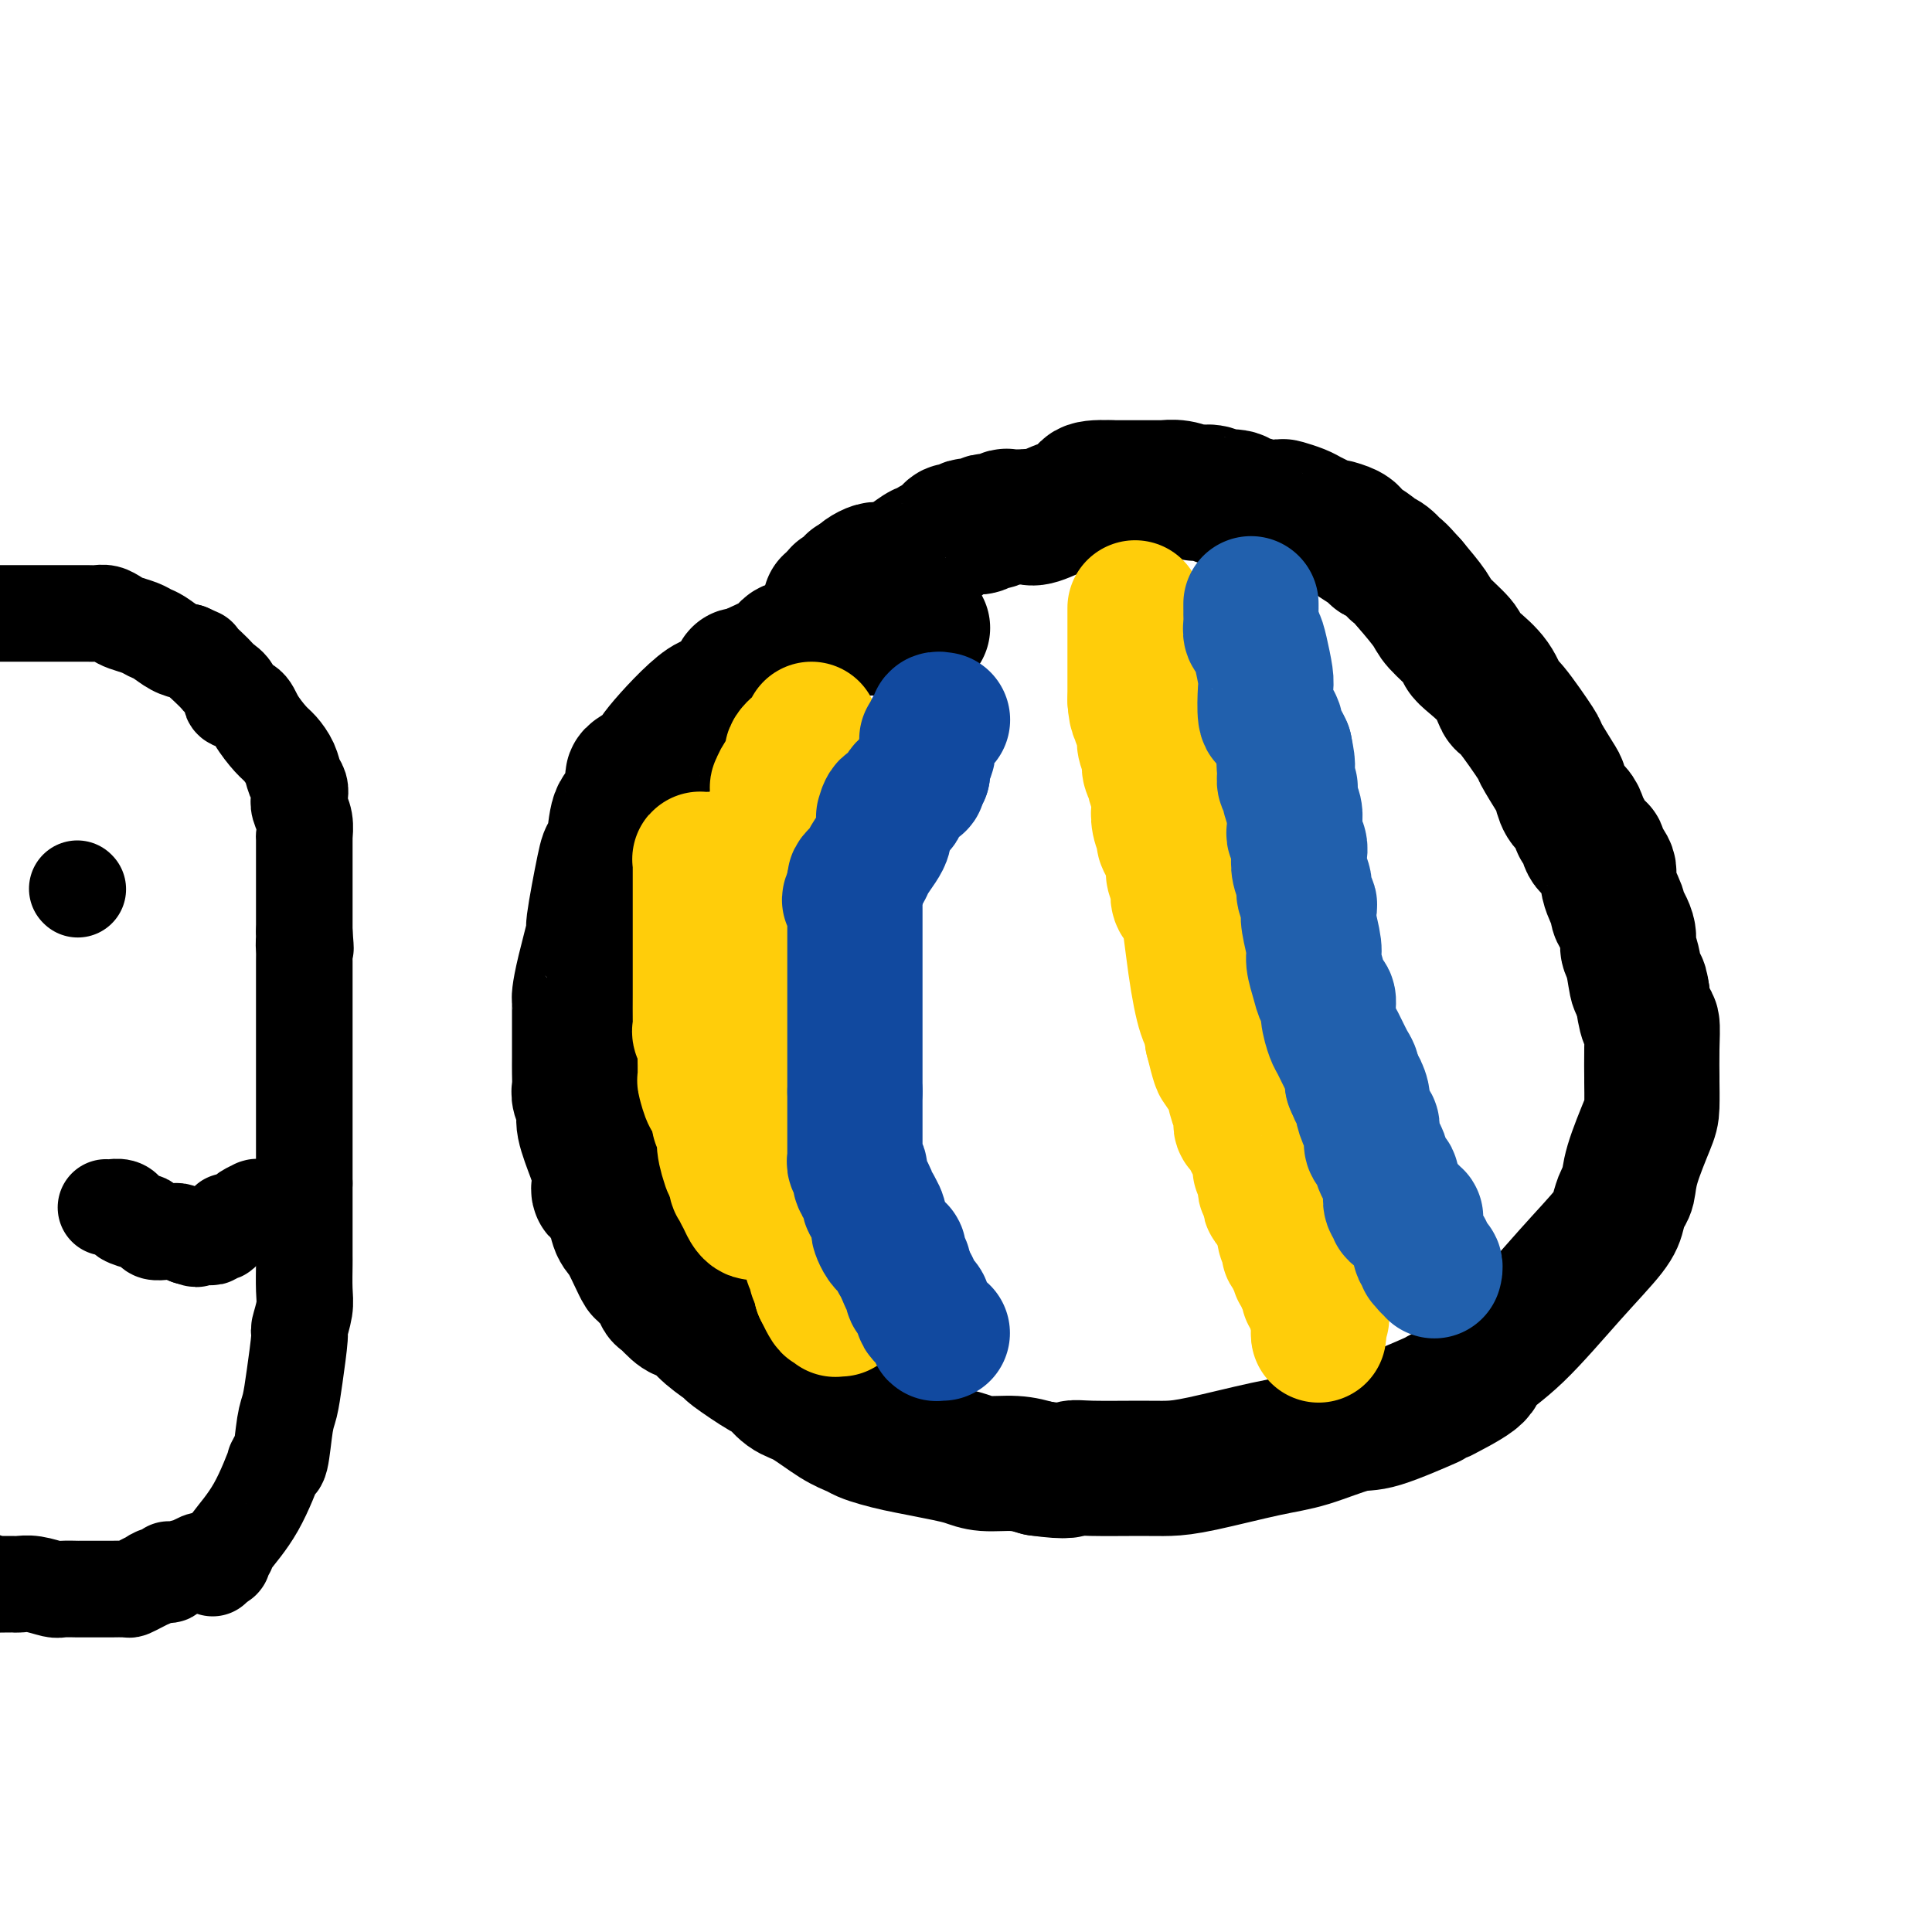 <svg viewBox='0 0 400 400' version='1.1' xmlns='http://www.w3.org/2000/svg' xmlns:xlink='http://www.w3.org/1999/xlink'><g fill='none' stroke='#000000' stroke-width='28' stroke-linecap='round' stroke-linejoin='round'><path d='M191,130c-0.551,-0.000 -1.101,-0.000 -2,0c-0.899,0.000 -2.146,0.000 -3,0c-0.854,-0.000 -1.316,-0.001 -2,0c-0.684,0.001 -1.591,0.004 -2,0c-0.409,-0.004 -0.320,-0.016 -1,0c-0.680,0.016 -2.128,0.060 -3,0c-0.872,-0.060 -1.168,-0.223 -2,0c-0.832,0.223 -2.198,0.833 -3,1c-0.802,0.167 -1.038,-0.110 -2,0c-0.962,0.110 -2.650,0.606 -3,1c-0.350,0.394 0.639,0.687 0,1c-0.639,0.313 -2.906,0.647 -4,1c-1.094,0.353 -1.015,0.725 -1,1c0.015,0.275 -0.035,0.452 -1,1c-0.965,0.548 -2.846,1.466 -4,2c-1.154,0.534 -1.580,0.682 -2,1c-0.420,0.318 -0.834,0.805 -1,1c-0.166,0.195 -0.083,0.097 0,0'/><path d='M155,140c-2.309,0.914 -1.583,-0.801 -2,0c-0.417,0.801 -1.979,4.116 -3,5c-1.021,0.884 -1.503,-0.664 -4,1c-2.497,1.664 -7.009,6.541 -9,9c-1.991,2.459 -1.462,2.500 -2,3c-0.538,0.500 -2.144,1.459 -3,2c-0.856,0.541 -0.963,0.663 -1,1c-0.037,0.337 -0.002,0.887 0,1c0.002,0.113 -0.027,-0.212 0,0c0.027,0.212 0.109,0.961 0,2c-0.109,1.039 -0.409,2.370 -1,3c-0.591,0.630 -1.473,0.560 -2,2c-0.527,1.440 -0.700,4.389 -1,6c-0.300,1.611 -0.728,1.883 -1,2c-0.272,0.117 -0.388,0.080 -1,3c-0.612,2.920 -1.719,8.796 -2,11c-0.281,2.204 0.264,0.737 0,2c-0.264,1.263 -1.339,5.257 -2,8c-0.661,2.743 -0.909,4.234 -1,5c-0.091,0.766 -0.024,0.806 0,1c0.024,0.194 0.006,0.540 0,2c-0.006,1.460 -0.001,4.033 0,5c0.001,0.967 -0.001,0.327 0,1c0.001,0.673 0.004,2.659 0,4c-0.004,1.341 -0.017,2.036 0,3c0.017,0.964 0.064,2.198 0,3c-0.064,0.802 -0.238,1.174 0,2c0.238,0.826 0.889,2.108 1,3c0.111,0.892 -0.316,1.394 0,3c0.316,1.606 1.376,4.316 2,6c0.624,1.684 0.812,2.342 1,3'/><path d='M124,242c0.511,6.370 -0.212,4.297 0,4c0.212,-0.297 1.360,1.184 2,2c0.640,0.816 0.771,0.966 1,2c0.229,1.034 0.557,2.952 1,4c0.443,1.048 1.002,1.227 2,3c0.998,1.773 2.435,5.141 3,6c0.565,0.859 0.259,-0.789 1,0c0.741,0.789 2.530,4.017 3,5c0.470,0.983 -0.378,-0.278 0,0c0.378,0.278 1.984,2.096 3,3c1.016,0.904 1.444,0.893 2,1c0.556,0.107 1.242,0.331 2,1c0.758,0.669 1.588,1.784 3,3c1.412,1.216 3.406,2.532 4,3c0.594,0.468 -0.213,0.087 1,1c1.213,0.913 4.445,3.119 6,4c1.555,0.881 1.432,0.435 2,1c0.568,0.565 1.828,2.140 3,3c1.172,0.860 2.256,1.004 4,2c1.744,0.996 4.149,2.844 6,4c1.851,1.156 3.148,1.619 4,2c0.852,0.381 1.259,0.679 2,1c0.741,0.321 1.815,0.663 3,1c1.185,0.337 2.482,0.669 4,1c1.518,0.331 3.259,0.662 5,1c1.741,0.338 3.483,0.682 5,1c1.517,0.318 2.809,0.611 4,1c1.191,0.389 2.282,0.874 4,1c1.718,0.126 4.062,-0.107 6,0c1.938,0.107 3.469,0.553 5,1'/><path d='M215,304c6.589,0.928 6.561,0.248 7,0c0.439,-0.248 1.343,-0.062 4,0c2.657,0.062 7.066,0.002 10,0c2.934,-0.002 4.392,0.055 6,0c1.608,-0.055 3.364,-0.221 7,-1c3.636,-0.779 9.152,-2.171 13,-3c3.848,-0.829 6.029,-1.094 9,-2c2.971,-0.906 6.731,-2.452 9,-3c2.269,-0.548 3.048,-0.098 6,-1c2.952,-0.902 8.076,-3.154 10,-4c1.924,-0.846 0.647,-0.284 2,-1c1.353,-0.716 5.336,-2.709 7,-4c1.664,-1.291 1.009,-1.882 2,-3c0.991,-1.118 3.627,-2.765 7,-6c3.373,-3.235 7.482,-8.059 11,-12c3.518,-3.941 6.446,-7.001 8,-9c1.554,-1.999 1.733,-2.938 2,-4c0.267,-1.062 0.622,-2.249 1,-3c0.378,-0.751 0.781,-1.068 1,-2c0.219,-0.932 0.255,-2.480 1,-5c0.745,-2.520 2.199,-6.013 3,-8c0.801,-1.987 0.947,-2.467 1,-4c0.053,-1.533 0.011,-4.120 0,-5c-0.011,-0.880 0.008,-0.053 0,-1c-0.008,-0.947 -0.043,-3.666 0,-6c0.043,-2.334 0.166,-4.282 0,-5c-0.166,-0.718 -0.619,-0.205 -1,-1c-0.381,-0.795 -0.691,-2.897 -1,-5'/><path d='M340,206c-0.494,-3.748 -0.729,-1.618 -1,-2c-0.271,-0.382 -0.578,-3.275 -1,-5c-0.422,-1.725 -0.958,-2.283 -1,-3c-0.042,-0.717 0.411,-1.594 0,-3c-0.411,-1.406 -1.688,-3.340 -2,-4c-0.312,-0.660 0.339,-0.047 0,-1c-0.339,-0.953 -1.667,-3.472 -2,-5c-0.333,-1.528 0.328,-2.066 0,-3c-0.328,-0.934 -1.647,-2.264 -2,-3c-0.353,-0.736 0.260,-0.879 0,-1c-0.260,-0.121 -1.392,-0.221 -2,-1c-0.608,-0.779 -0.691,-2.238 -1,-3c-0.309,-0.762 -0.843,-0.828 -1,-1c-0.157,-0.172 0.062,-0.451 0,-1c-0.062,-0.549 -0.406,-1.367 -1,-2c-0.594,-0.633 -1.436,-1.081 -2,-2c-0.564,-0.919 -0.848,-2.310 -1,-3c-0.152,-0.690 -0.173,-0.679 -1,-2c-0.827,-1.321 -2.460,-3.973 -3,-5c-0.540,-1.027 0.014,-0.428 -1,-2c-1.014,-1.572 -3.596,-5.314 -5,-7c-1.404,-1.686 -1.630,-1.317 -2,-2c-0.370,-0.683 -0.884,-2.417 -2,-4c-1.116,-1.583 -2.836,-3.016 -4,-4c-1.164,-0.984 -1.773,-1.518 -2,-2c-0.227,-0.482 -0.071,-0.913 -1,-2c-0.929,-1.087 -2.942,-2.831 -4,-4c-1.058,-1.169 -1.159,-1.763 -2,-3c-0.841,-1.237 -2.420,-3.119 -4,-5'/><path d='M292,121c-3.219,-3.666 -2.768,-2.831 -3,-3c-0.232,-0.169 -1.148,-1.341 -2,-2c-0.852,-0.659 -1.641,-0.806 -2,-1c-0.359,-0.194 -0.289,-0.434 -1,-1c-0.711,-0.566 -2.203,-1.457 -3,-2c-0.797,-0.543 -0.899,-0.737 -1,-1c-0.101,-0.263 -0.201,-0.595 -1,-1c-0.799,-0.405 -2.296,-0.882 -3,-1c-0.704,-0.118 -0.616,0.122 -1,0c-0.384,-0.122 -1.239,-0.607 -2,-1c-0.761,-0.393 -1.427,-0.693 -2,-1c-0.573,-0.307 -1.054,-0.622 -2,-1c-0.946,-0.378 -2.358,-0.818 -3,-1c-0.642,-0.182 -0.513,-0.105 -1,0c-0.487,0.105 -1.591,0.238 -3,0c-1.409,-0.238 -3.123,-0.847 -4,-1c-0.877,-0.153 -0.915,0.152 -1,0c-0.085,-0.152 -0.216,-0.759 -1,-1c-0.784,-0.241 -2.222,-0.116 -3,0c-0.778,0.116 -0.896,0.224 -1,0c-0.104,-0.224 -0.193,-0.778 -1,-1c-0.807,-0.222 -2.331,-0.112 -3,0c-0.669,0.112 -0.481,0.226 -1,0c-0.519,-0.226 -1.743,-0.793 -3,-1c-1.257,-0.207 -2.547,-0.056 -3,0c-0.453,0.056 -0.069,0.015 -1,0c-0.931,-0.015 -3.177,-0.004 -4,0c-0.823,0.004 -0.221,0.001 -1,0c-0.779,-0.001 -2.937,-0.000 -4,0c-1.063,0.000 -1.032,0.000 -1,0'/><path d='M230,101c-6.533,-0.296 -4.864,0.964 -5,2c-0.136,1.036 -2.076,1.847 -3,2c-0.924,0.153 -0.833,-0.351 -2,0c-1.167,0.351 -3.593,1.557 -5,2c-1.407,0.443 -1.795,0.122 -2,0c-0.205,-0.122 -0.226,-0.047 -1,0c-0.774,0.047 -2.302,0.064 -3,0c-0.698,-0.064 -0.567,-0.210 -1,0c-0.433,0.210 -1.429,0.774 -2,1c-0.571,0.226 -0.715,0.112 -1,0c-0.285,-0.112 -0.710,-0.222 -1,0c-0.290,0.222 -0.444,0.776 -1,1c-0.556,0.224 -1.514,0.120 -2,0c-0.486,-0.120 -0.501,-0.254 -1,0c-0.499,0.254 -1.482,0.895 -2,1c-0.518,0.105 -0.571,-0.328 -1,0c-0.429,0.328 -1.234,1.415 -2,2c-0.766,0.585 -1.491,0.669 -2,1c-0.509,0.331 -0.801,0.911 -1,1c-0.199,0.089 -0.305,-0.312 -1,0c-0.695,0.312 -1.978,1.338 -3,2c-1.022,0.662 -1.784,0.962 -2,1c-0.216,0.038 0.114,-0.186 0,0c-0.114,0.186 -0.674,0.781 -1,1c-0.326,0.219 -0.420,0.062 -1,0c-0.580,-0.062 -1.647,-0.028 -2,0c-0.353,0.028 0.009,0.049 0,0c-0.009,-0.049 -0.387,-0.167 -1,0c-0.613,0.167 -1.461,0.619 -2,1c-0.539,0.381 -0.770,0.690 -1,1'/><path d='M178,120c-2.879,1.483 -0.577,0.191 0,0c0.577,-0.191 -0.571,0.720 -1,1c-0.429,0.280 -0.138,-0.069 0,0c0.138,0.069 0.124,0.557 0,1c-0.124,0.443 -0.358,0.840 -1,1c-0.642,0.160 -1.692,0.081 -2,0c-0.308,-0.081 0.128,-0.165 0,0c-0.128,0.165 -0.819,0.580 -1,1c-0.181,0.420 0.147,0.844 0,1c-0.147,0.156 -0.770,0.042 -1,0c-0.230,-0.042 -0.066,-0.012 0,0c0.066,0.012 0.033,0.006 0,0'/></g>
<g fill='none' stroke='#FFCD0A' stroke-width='28' stroke-linecap='round' stroke-linejoin='round'><path d='M168,151c-0.374,0.782 -0.748,1.564 -1,2c-0.252,0.436 -0.383,0.527 -1,1c-0.617,0.473 -1.720,1.327 -2,2c-0.280,0.673 0.265,1.165 0,2c-0.265,0.835 -1.339,2.014 -2,3c-0.661,0.986 -0.908,1.780 -1,2c-0.092,0.220 -0.029,-0.133 0,0c0.029,0.133 0.022,0.752 0,1c-0.022,0.248 -0.061,0.125 0,0c0.061,-0.125 0.223,-0.251 0,1c-0.223,1.251 -0.830,3.879 -1,5c-0.170,1.121 0.099,0.733 0,1c-0.099,0.267 -0.565,1.187 -1,2c-0.435,0.813 -0.839,1.518 -1,2c-0.161,0.482 -0.081,0.741 0,1'/><path d='M158,176c-1.597,4.149 -0.590,2.021 0,1c0.590,-1.021 0.762,-0.936 0,0c-0.762,0.936 -2.456,2.722 -3,4c-0.544,1.278 0.064,2.046 0,3c-0.064,0.954 -0.801,2.093 -1,3c-0.199,0.907 0.140,1.583 0,2c-0.140,0.417 -0.760,0.575 -1,1c-0.240,0.425 -0.102,1.118 0,1c0.102,-0.118 0.167,-1.048 0,0c-0.167,1.048 -0.567,4.075 -1,6c-0.433,1.925 -0.901,2.748 -1,4c-0.099,1.252 0.169,2.932 0,4c-0.169,1.068 -0.776,1.524 -1,2c-0.224,0.476 -0.064,0.972 0,1c0.064,0.028 0.031,-0.411 0,0c-0.031,0.411 -0.061,1.671 0,3c0.061,1.329 0.212,2.727 0,4c-0.212,1.273 -0.789,2.421 -1,4c-0.211,1.579 -0.057,3.589 0,5c0.057,1.411 0.015,2.224 0,3c-0.015,0.776 -0.005,1.514 0,2c0.005,0.486 0.005,0.720 0,1c-0.005,0.280 -0.017,0.608 0,1c0.017,0.392 0.061,0.849 0,1c-0.061,0.151 -0.227,-0.003 0,0c0.227,0.003 0.848,0.164 1,1c0.152,0.836 -0.165,2.348 0,4c0.165,1.652 0.814,3.445 1,4c0.186,0.555 -0.090,-0.127 0,0c0.090,0.127 0.545,1.064 1,2'/><path d='M152,243c0.625,3.957 0.689,1.848 1,1c0.311,-0.848 0.871,-0.435 1,0c0.129,0.435 -0.172,0.894 0,1c0.172,0.106 0.815,-0.140 1,0c0.185,0.140 -0.090,0.664 0,1c0.090,0.336 0.546,0.482 1,1c0.454,0.518 0.906,1.407 1,2c0.094,0.593 -0.171,0.890 0,1c0.171,0.110 0.779,0.033 1,0c0.221,-0.033 0.056,-0.023 0,0c-0.056,0.023 -0.004,0.059 0,0c0.004,-0.059 -0.040,-0.214 0,0c0.040,0.214 0.166,0.797 0,1c-0.166,0.203 -0.622,0.025 -1,0c-0.378,-0.025 -0.679,0.104 -1,0c-0.321,-0.104 -0.663,-0.439 -1,-1c-0.337,-0.561 -0.668,-1.346 -1,-2c-0.332,-0.654 -0.666,-1.176 -1,-2c-0.334,-0.824 -0.667,-1.948 -1,-3c-0.333,-1.052 -0.666,-2.030 -1,-4c-0.334,-1.970 -0.668,-4.931 -1,-6c-0.332,-1.069 -0.663,-0.244 -1,-1c-0.337,-0.756 -0.679,-3.091 -1,-4c-0.321,-0.909 -0.622,-0.390 -1,-1c-0.378,-0.610 -0.833,-2.349 -1,-3c-0.167,-0.651 -0.045,-0.214 0,-1c0.045,-0.786 0.013,-2.796 0,-4c-0.013,-1.204 -0.006,-1.602 0,-2'/><path d='M146,217c-0.868,-4.426 -0.036,-2.492 0,-2c0.036,0.492 -0.722,-0.460 -1,-1c-0.278,-0.540 -0.074,-0.670 0,-1c0.074,-0.330 0.020,-0.859 0,-2c-0.020,-1.141 -0.005,-2.892 0,-5c0.005,-2.108 0.001,-4.573 0,-6c-0.001,-1.427 -0.000,-1.818 0,-3c0.000,-1.182 0.000,-3.156 0,-4c-0.000,-0.844 -0.000,-0.557 0,-1c0.000,-0.443 0.000,-1.615 0,-2c-0.000,-0.385 -0.000,0.017 0,-1c0.000,-1.017 0.000,-3.453 0,-5c-0.000,-1.547 -0.001,-2.204 0,-3c0.001,-0.796 0.004,-1.730 0,-2c-0.004,-0.270 -0.015,0.124 0,0c0.015,-0.124 0.057,-0.765 0,-1c-0.057,-0.235 -0.211,-0.063 0,0c0.211,0.063 0.788,0.017 1,0c0.212,-0.017 0.061,-0.004 0,0c-0.061,0.004 -0.030,0.000 0,0c0.030,-0.000 0.061,0.003 0,0c-0.061,-0.003 -0.212,-0.011 0,0c0.212,0.011 0.789,0.042 1,0c0.211,-0.042 0.057,-0.158 0,0c-0.057,0.158 -0.015,0.589 0,1c0.015,0.411 0.004,0.803 0,2c-0.004,1.197 -0.001,3.199 0,5c0.001,1.801 0.001,3.400 0,5'/><path d='M147,191c0.322,2.472 0.128,2.153 0,3c-0.128,0.847 -0.188,2.859 0,5c0.188,2.141 0.625,4.409 1,6c0.375,1.591 0.688,2.504 1,4c0.312,1.496 0.623,3.575 1,5c0.377,1.425 0.821,2.194 1,3c0.179,0.806 0.095,1.647 0,3c-0.095,1.353 -0.199,3.219 0,4c0.199,0.781 0.701,0.477 1,1c0.299,0.523 0.393,1.873 1,3c0.607,1.127 1.726,2.031 2,3c0.274,0.969 -0.296,2.003 0,3c0.296,0.997 1.459,1.957 2,3c0.541,1.043 0.459,2.170 1,3c0.541,0.830 1.703,1.363 2,2c0.297,0.637 -0.271,1.379 0,2c0.271,0.621 1.382,1.122 2,2c0.618,0.878 0.744,2.132 1,3c0.256,0.868 0.642,1.349 1,2c0.358,0.651 0.688,1.473 1,2c0.312,0.527 0.604,0.760 1,1c0.396,0.240 0.895,0.488 1,1c0.105,0.512 -0.183,1.289 0,2c0.183,0.711 0.837,1.357 1,2c0.163,0.643 -0.167,1.282 0,2c0.167,0.718 0.829,1.516 1,2c0.171,0.484 -0.150,0.655 0,1c0.150,0.345 0.772,0.866 1,1c0.228,0.134 0.061,-0.118 0,0c-0.061,0.118 -0.018,0.605 0,1c0.018,0.395 0.009,0.697 0,1'/><path d='M170,267c3.161,6.592 1.564,1.573 1,0c-0.564,-1.573 -0.095,0.299 0,1c0.095,0.701 -0.185,0.230 0,0c0.185,-0.230 0.834,-0.219 1,0c0.166,0.219 -0.151,0.647 0,1c0.151,0.353 0.772,0.630 1,1c0.228,0.370 0.065,0.831 0,1c-0.065,0.169 -0.031,0.045 0,0c0.031,-0.045 0.060,-0.012 0,0c-0.060,0.012 -0.208,0.003 0,0c0.208,-0.003 0.774,-0.001 1,0c0.226,0.001 0.113,0.000 0,0'/></g>
<g fill='none' stroke='#11499F' stroke-width='28' stroke-linecap='round' stroke-linejoin='round'><path d='M195,149c0.122,0.024 0.244,0.048 0,0c-0.244,-0.048 -0.854,-0.166 -1,0c-0.146,0.166 0.171,0.618 0,1c-0.171,0.382 -0.830,0.694 -1,1c-0.170,0.306 0.150,0.607 0,1c-0.150,0.393 -0.771,0.878 -1,1c-0.229,0.122 -0.065,-0.118 0,0c0.065,0.118 0.031,0.595 0,1c-0.031,0.405 -0.061,0.738 0,1c0.061,0.262 0.212,0.452 0,1c-0.212,0.548 -0.788,1.455 -1,2c-0.212,0.545 -0.061,0.727 0,1c0.061,0.273 0.030,0.636 0,1'/><path d='M191,160c-0.841,1.867 -0.942,1.035 -1,1c-0.058,-0.035 -0.072,0.726 0,1c0.072,0.274 0.230,0.059 0,0c-0.230,-0.059 -0.850,0.037 -1,0c-0.150,-0.037 0.168,-0.208 0,0c-0.168,0.208 -0.822,0.796 -1,1c-0.178,0.204 0.120,0.024 0,0c-0.120,-0.024 -0.659,0.108 -1,1c-0.341,0.892 -0.484,2.544 -1,3c-0.516,0.456 -1.406,-0.285 -2,0c-0.594,0.285 -0.891,1.597 -1,2c-0.109,0.403 -0.029,-0.102 0,0c0.029,0.102 0.008,0.812 0,1c-0.008,0.188 -0.002,-0.147 0,0c0.002,0.147 0.001,0.775 0,1c-0.001,0.225 -0.000,0.045 0,0c0.000,-0.045 0.001,0.043 0,0c-0.001,-0.043 -0.002,-0.217 0,0c0.002,0.217 0.008,0.824 0,1c-0.008,0.176 -0.030,-0.079 0,0c0.030,0.079 0.110,0.493 0,1c-0.110,0.507 -0.412,1.105 -1,2c-0.588,0.895 -1.464,2.085 -2,3c-0.536,0.915 -0.732,1.555 -1,2c-0.268,0.445 -0.608,0.694 -1,1c-0.392,0.306 -0.837,0.671 -1,1c-0.163,0.329 -0.044,0.624 0,1c0.044,0.376 0.012,0.832 0,1c-0.012,0.168 -0.003,0.048 0,0c0.003,-0.048 0.002,-0.024 0,0'/><path d='M177,184c-2.166,3.953 -0.580,1.836 0,1c0.580,-0.836 0.155,-0.390 0,0c-0.155,0.390 -0.042,0.723 0,1c0.042,0.277 0.011,0.496 0,1c-0.011,0.504 -0.003,1.291 0,2c0.003,0.709 0.001,1.339 0,2c-0.001,0.661 -0.000,1.354 0,2c0.000,0.646 0.000,1.246 0,2c-0.000,0.754 -0.000,1.661 0,2c0.000,0.339 0.000,0.111 0,0c-0.000,-0.111 -0.000,-0.103 0,0c0.000,0.103 0.000,0.302 0,1c-0.000,0.698 -0.000,1.896 0,3c0.000,1.104 0.000,2.113 0,3c-0.000,0.887 -0.000,1.651 0,2c0.000,0.349 0.000,0.282 0,0c-0.000,-0.282 -0.000,-0.779 0,0c0.000,0.779 0.000,2.835 0,4c-0.000,1.165 -0.000,1.438 0,2c0.000,0.562 0.000,1.411 0,2c-0.000,0.589 -0.000,0.918 0,1c0.000,0.082 0.000,-0.084 0,0c-0.000,0.084 -0.000,0.418 0,1c0.000,0.582 0.000,1.414 0,2c-0.000,0.586 0.000,0.927 0,2c0.000,1.073 0.000,2.878 0,4c0.000,1.122 0.000,1.561 0,2'/><path d='M177,226c-0.000,6.980 -0.000,3.430 0,2c0.000,-1.430 0.000,-0.740 0,0c-0.000,0.740 -0.000,1.531 0,2c0.000,0.469 0.000,0.615 0,1c-0.000,0.385 -0.000,1.007 0,2c0.000,0.993 0.000,2.356 0,3c-0.000,0.644 -0.001,0.568 0,1c0.001,0.432 0.004,1.372 0,2c-0.004,0.628 -0.016,0.945 0,1c0.016,0.055 0.060,-0.151 0,0c-0.060,0.151 -0.222,0.660 0,1c0.222,0.340 0.829,0.510 1,1c0.171,0.490 -0.094,1.298 0,2c0.094,0.702 0.546,1.297 1,2c0.454,0.703 0.910,1.515 1,2c0.090,0.485 -0.186,0.645 0,1c0.186,0.355 0.834,0.906 1,1c0.166,0.094 -0.149,-0.270 0,0c0.149,0.270 0.762,1.173 1,2c0.238,0.827 0.102,1.580 0,2c-0.102,0.420 -0.168,0.509 0,1c0.168,0.491 0.571,1.385 1,2c0.429,0.615 0.886,0.952 1,1c0.114,0.048 -0.113,-0.193 0,0c0.113,0.193 0.565,0.822 1,1c0.435,0.178 0.852,-0.093 1,0c0.148,0.093 0.026,0.550 0,1c-0.026,0.450 0.045,0.894 0,1c-0.045,0.106 -0.204,-0.125 0,0c0.204,0.125 0.773,0.607 1,1c0.227,0.393 0.114,0.696 0,1'/><path d='M187,263c1.505,3.622 0.267,0.676 0,0c-0.267,-0.676 0.436,0.918 1,2c0.564,1.082 0.987,1.652 1,2c0.013,0.348 -0.386,0.474 0,1c0.386,0.526 1.556,1.450 2,2c0.444,0.550 0.161,0.724 0,1c-0.161,0.276 -0.201,0.652 0,1c0.201,0.348 0.641,0.668 1,1c0.359,0.332 0.636,0.678 1,1c0.364,0.322 0.816,0.622 1,1c0.184,0.378 0.102,0.833 0,1c-0.102,0.167 -0.223,0.045 0,0c0.223,-0.045 0.792,-0.012 1,0c0.208,0.012 0.056,0.003 0,0c-0.056,-0.003 -0.015,-0.001 0,0c0.015,0.001 0.004,0.000 0,0c-0.004,-0.000 -0.001,-0.000 0,0c0.001,0.000 0.000,0.000 0,0c-0.000,-0.000 -0.000,-0.000 0,0'/></g>
<g fill='none' stroke='#FFCD0A' stroke-width='28' stroke-linecap='round' stroke-linejoin='round'><path d='M235,126c0.000,-0.128 0.000,-0.255 0,0c0.000,0.255 0.000,0.893 0,1c0.000,0.107 0.000,-0.319 0,0c0.000,0.319 -0.000,1.381 0,2c0.000,0.619 0.000,0.796 0,1c0.000,0.204 0.000,0.436 0,1c-0.000,0.564 0.000,1.460 0,2c0.000,0.540 -0.000,0.725 0,1c0.000,0.275 0.000,0.639 0,1c0.000,0.361 -0.000,0.720 0,1c0.000,0.280 0.000,0.481 0,1c-0.000,0.519 0.000,1.356 0,2c0.000,0.644 0.000,1.097 0,2c-0.000,0.903 -0.000,2.258 0,3c0.000,0.742 0.000,0.871 0,1'/><path d='M235,145c0.222,3.547 0.776,2.913 1,3c0.224,0.087 0.117,0.895 0,1c-0.117,0.105 -0.242,-0.492 0,0c0.242,0.492 0.853,2.073 1,3c0.147,0.927 -0.171,1.201 0,2c0.171,0.799 0.829,2.124 1,3c0.171,0.876 -0.147,1.302 0,2c0.147,0.698 0.758,1.667 1,2c0.242,0.333 0.116,0.031 0,0c-0.116,-0.031 -0.223,0.209 0,1c0.223,0.791 0.777,2.134 1,3c0.223,0.866 0.115,1.256 0,2c-0.115,0.744 -0.237,1.841 0,3c0.237,1.159 0.833,2.379 1,3c0.167,0.621 -0.095,0.643 0,1c0.095,0.357 0.548,1.050 1,2c0.452,0.950 0.905,2.156 1,3c0.095,0.844 -0.168,1.326 0,2c0.168,0.674 0.766,1.542 1,2c0.234,0.458 0.104,0.507 0,1c-0.104,0.493 -0.183,1.429 0,2c0.183,0.571 0.626,0.779 1,1c0.374,0.221 0.677,0.457 1,2c0.323,1.543 0.665,4.392 1,7c0.335,2.608 0.664,4.976 1,7c0.336,2.024 0.678,3.704 1,5c0.322,1.296 0.622,2.206 1,3c0.378,0.794 0.833,1.470 1,2c0.167,0.530 0.045,0.912 0,1c-0.045,0.088 -0.013,-0.118 0,0c0.013,0.118 0.006,0.559 0,1'/><path d='M251,215c2.641,10.742 1.243,2.598 1,0c-0.243,-2.598 0.670,0.350 1,2c0.330,1.650 0.077,2.001 0,2c-0.077,-0.001 0.021,-0.355 0,0c-0.021,0.355 -0.159,1.419 0,2c0.159,0.581 0.617,0.681 1,1c0.383,0.319 0.691,0.859 1,2c0.309,1.141 0.618,2.883 1,4c0.382,1.117 0.837,1.608 1,2c0.163,0.392 0.033,0.686 0,1c-0.033,0.314 0.033,0.649 0,1c-0.033,0.351 -0.163,0.717 0,1c0.163,0.283 0.618,0.482 1,1c0.382,0.518 0.691,1.354 1,2c0.309,0.646 0.618,1.100 1,2c0.382,0.900 0.838,2.245 1,3c0.162,0.755 0.029,0.918 0,1c-0.029,0.082 0.045,0.081 0,0c-0.045,-0.081 -0.209,-0.243 0,0c0.209,0.243 0.792,0.891 1,1c0.208,0.109 0.042,-0.322 0,0c-0.042,0.322 0.040,1.397 0,2c-0.040,0.603 -0.203,0.735 0,1c0.203,0.265 0.773,0.663 1,1c0.227,0.337 0.112,0.611 0,1c-0.112,0.389 -0.223,0.892 0,1c0.223,0.108 0.778,-0.178 1,0c0.222,0.178 0.111,0.821 0,1c-0.111,0.179 -0.222,-0.106 0,0c0.222,0.106 0.778,0.602 1,1c0.222,0.398 0.111,0.699 0,1'/><path d='M265,252c2.105,5.696 0.367,1.437 0,0c-0.367,-1.437 0.637,-0.053 1,1c0.363,1.053 0.083,1.775 0,2c-0.083,0.225 0.029,-0.046 0,0c-0.029,0.046 -0.200,0.407 0,1c0.200,0.593 0.771,1.416 1,2c0.229,0.584 0.118,0.930 0,1c-0.118,0.070 -0.242,-0.135 0,0c0.242,0.135 0.848,0.611 1,1c0.152,0.389 -0.152,0.692 0,1c0.152,0.308 0.759,0.621 1,1c0.241,0.379 0.118,0.823 0,1c-0.118,0.177 -0.229,0.086 0,0c0.229,-0.086 0.797,-0.168 1,0c0.203,0.168 0.040,0.585 0,1c-0.040,0.415 0.042,0.829 0,1c-0.042,0.171 -0.207,0.098 0,0c0.207,-0.098 0.788,-0.220 1,0c0.212,0.220 0.057,0.781 0,1c-0.057,0.219 -0.015,0.097 0,0c0.015,-0.097 0.004,-0.169 0,0c-0.004,0.169 -0.002,0.580 0,1c0.002,0.420 0.004,0.849 0,1c-0.004,0.151 -0.015,0.025 0,0c0.015,-0.025 0.057,0.050 0,0c-0.057,-0.050 -0.212,-0.224 0,0c0.212,0.224 0.792,0.847 1,1c0.208,0.153 0.046,-0.165 0,0c-0.046,0.165 0.026,0.814 0,1c-0.026,0.186 -0.150,-0.090 0,0c0.150,0.090 0.575,0.545 1,1'/><path d='M273,271c1.238,3.162 0.332,1.565 0,1c-0.332,-0.565 -0.089,-0.100 0,0c0.089,0.100 0.024,-0.166 0,0c-0.024,0.166 -0.006,0.763 0,1c0.006,0.237 0.002,0.115 0,0c-0.002,-0.115 -0.000,-0.223 0,0c0.000,0.223 0.000,0.778 0,1c-0.000,0.222 -0.000,0.112 0,0c0.000,-0.112 0.000,-0.227 0,0c-0.000,0.227 -0.000,0.797 0,1c0.000,0.203 0.000,0.041 0,0c-0.000,-0.041 -0.000,0.041 0,0c0.000,-0.041 0.000,-0.203 0,0c-0.000,0.203 -0.000,0.772 0,1c0.000,0.228 0.000,0.114 0,0'/><path d='M273,276c0.000,0.774 0.000,0.208 0,0c0.000,-0.208 0.000,-0.060 0,0c0.000,0.060 0.000,0.030 0,0'/></g>
<g fill='none' stroke='#2160AD' stroke-width='28' stroke-linecap='round' stroke-linejoin='round'><path d='M259,125c-0.000,0.441 -0.001,0.882 0,1c0.001,0.118 0.003,-0.085 0,0c-0.003,0.085 -0.012,0.460 0,1c0.012,0.540 0.045,1.244 0,2c-0.045,0.756 -0.170,1.564 0,2c0.170,0.436 0.633,0.499 1,1c0.367,0.501 0.637,1.440 1,3c0.363,1.560 0.819,3.742 1,5c0.181,1.258 0.086,1.593 0,3c-0.086,1.407 -0.164,3.885 0,5c0.164,1.115 0.569,0.865 1,1c0.431,0.135 0.889,0.655 1,1c0.111,0.345 -0.124,0.516 0,1c0.124,0.484 0.607,1.281 1,2c0.393,0.719 0.697,1.359 1,2'/><path d='M266,155c1.079,5.227 0.275,3.294 0,3c-0.275,-0.294 -0.022,1.051 0,2c0.022,0.949 -0.186,1.504 0,2c0.186,0.496 0.768,0.935 1,1c0.232,0.065 0.115,-0.242 0,0c-0.115,0.242 -0.227,1.035 0,2c0.227,0.965 0.792,2.103 1,3c0.208,0.897 0.059,1.553 0,2c-0.059,0.447 -0.030,0.685 0,1c0.030,0.315 0.059,0.706 0,1c-0.059,0.294 -0.208,0.491 0,1c0.208,0.509 0.773,1.329 1,2c0.227,0.671 0.117,1.192 0,2c-0.117,0.808 -0.241,1.903 0,3c0.241,1.097 0.848,2.196 1,3c0.152,0.804 -0.151,1.314 0,2c0.151,0.686 0.758,1.547 1,2c0.242,0.453 0.121,0.498 0,1c-0.121,0.502 -0.240,1.462 0,3c0.240,1.538 0.839,3.654 1,5c0.161,1.346 -0.115,1.923 0,3c0.115,1.077 0.623,2.653 1,4c0.377,1.347 0.625,2.466 1,3c0.375,0.534 0.878,0.482 1,1c0.122,0.518 -0.135,1.605 0,3c0.135,1.395 0.663,3.099 1,4c0.337,0.901 0.483,0.998 1,2c0.517,1.002 1.407,2.908 2,4c0.593,1.092 0.890,1.371 1,2c0.110,0.629 0.031,1.608 0,2c-0.031,0.392 -0.016,0.196 0,0'/><path d='M280,224c1.400,3.993 0.901,1.475 1,1c0.099,-0.475 0.797,1.091 1,2c0.203,0.909 -0.089,1.159 0,2c0.089,0.841 0.559,2.271 1,3c0.441,0.729 0.853,0.758 1,1c0.147,0.242 0.029,0.699 0,1c-0.029,0.301 0.030,0.446 0,1c-0.030,0.554 -0.147,1.515 0,2c0.147,0.485 0.560,0.493 1,1c0.440,0.507 0.906,1.513 1,2c0.094,0.487 -0.185,0.455 0,1c0.185,0.545 0.834,1.667 1,2c0.166,0.333 -0.152,-0.122 0,0c0.152,0.122 0.773,0.821 1,1c0.227,0.179 0.061,-0.163 0,0c-0.061,0.163 -0.016,0.830 0,1c0.016,0.170 0.003,-0.158 0,0c-0.003,0.158 0.003,0.803 0,1c-0.003,0.197 -0.015,-0.053 0,0c0.015,0.053 0.055,0.410 0,1c-0.055,0.590 -0.207,1.412 0,2c0.207,0.588 0.774,0.942 1,1c0.226,0.058 0.112,-0.181 0,0c-0.112,0.181 -0.223,0.780 0,1c0.223,0.220 0.778,0.059 1,0c0.222,-0.059 0.111,-0.016 0,0c-0.111,0.016 -0.222,0.004 0,0c0.222,-0.004 0.778,-0.001 1,0c0.222,0.001 0.111,0.001 0,0'/><path d='M291,251c1.642,4.178 0.248,1.123 0,0c-0.248,-1.123 0.652,-0.316 1,0c0.348,0.316 0.146,0.139 0,0c-0.146,-0.139 -0.236,-0.241 0,0c0.236,0.241 0.799,0.827 1,1c0.201,0.173 0.039,-0.065 0,0c-0.039,0.065 0.046,0.434 0,1c-0.046,0.566 -0.223,1.327 0,2c0.223,0.673 0.844,1.256 1,2c0.156,0.744 -0.154,1.648 0,2c0.154,0.352 0.772,0.151 1,0c0.228,-0.151 0.065,-0.251 0,0c-0.065,0.251 -0.031,0.852 0,1c0.031,0.148 0.061,-0.156 0,0c-0.061,0.156 -0.212,0.773 0,1c0.212,0.227 0.789,0.065 1,0c0.211,-0.065 0.057,-0.031 0,0c-0.057,0.031 -0.016,0.061 0,0c0.016,-0.061 0.008,-0.214 0,0c-0.008,0.214 -0.016,0.793 0,1c0.016,0.207 0.057,0.041 0,0c-0.057,-0.041 -0.211,0.041 0,0c0.211,-0.041 0.789,-0.207 1,0c0.211,0.207 0.057,0.786 0,1c-0.057,0.214 -0.016,0.061 0,0c0.016,-0.061 0.008,-0.031 0,0'/></g>
<g fill='none' stroke='#000000' stroke-width='20' stroke-linecap='round' stroke-linejoin='round'><path d='M0,127c0.289,0.000 0.579,0.000 1,0c0.421,-0.000 0.974,-0.000 2,0c1.026,0.000 2.526,0.000 4,0c1.474,-0.000 2.923,-0.001 4,0c1.077,0.001 1.783,0.003 3,0c1.217,-0.003 2.944,-0.012 4,0c1.056,0.012 1.441,0.045 2,0c0.559,-0.045 1.290,-0.166 2,0c0.710,0.166 1.397,0.621 2,1c0.603,0.379 1.123,0.683 2,1c0.877,0.317 2.111,0.649 3,1c0.889,0.351 1.434,0.723 2,1c0.566,0.277 1.152,0.459 2,1c0.848,0.541 1.956,1.440 3,2c1.044,0.560 2.022,0.780 3,1'/><path d='M39,135c2.992,1.373 1.973,0.804 2,1c0.027,0.196 1.101,1.156 2,2c0.899,0.844 1.624,1.573 2,2c0.376,0.427 0.403,0.553 1,1c0.597,0.447 1.763,1.216 2,2c0.237,0.784 -0.456,1.585 0,2c0.456,0.415 2.062,0.446 3,1c0.938,0.554 1.207,1.633 2,3c0.793,1.367 2.111,3.024 3,4c0.889,0.976 1.349,1.273 2,2c0.651,0.727 1.494,1.885 2,3c0.506,1.115 0.675,2.188 1,3c0.325,0.812 0.805,1.364 1,2c0.195,0.636 0.105,1.357 0,2c-0.105,0.643 -0.224,1.208 0,2c0.224,0.792 0.792,1.812 1,3c0.208,1.188 0.056,2.545 0,3c-0.056,0.455 -0.015,0.009 0,0c0.015,-0.009 0.004,0.420 0,1c-0.004,0.580 -0.001,1.312 0,2c0.001,0.688 0.000,1.332 0,2c-0.000,0.668 -0.000,1.361 0,2c0.000,0.639 0.000,1.225 0,2c-0.000,0.775 -0.000,1.741 0,2c0.000,0.259 0.000,-0.187 0,0c-0.000,0.187 -0.000,1.009 0,2c0.000,0.991 0.000,2.151 0,3c-0.000,0.849 -0.000,1.385 0,2c0.000,0.615 0.000,1.307 0,2'/><path d='M63,193c0.464,5.740 0.124,2.589 0,2c-0.124,-0.589 -0.033,1.384 0,2c0.033,0.616 0.009,-0.125 0,0c-0.009,0.125 -0.002,1.118 0,2c0.002,0.882 0.001,1.654 0,2c-0.001,0.346 -0.000,0.265 0,1c0.000,0.735 0.000,2.287 0,3c-0.000,0.713 -0.000,0.587 0,1c0.000,0.413 0.000,1.363 0,2c-0.000,0.637 -0.000,0.960 0,1c0.000,0.040 0.000,-0.202 0,0c-0.000,0.202 -0.000,0.849 0,1c0.000,0.151 0.000,-0.195 0,0c-0.000,0.195 -0.000,0.930 0,1c0.000,0.070 0.000,-0.525 0,0c-0.000,0.525 -0.000,2.171 0,3c0.000,0.829 0.000,0.841 0,1c-0.000,0.159 -0.000,0.465 0,1c0.000,0.535 0.000,1.299 0,2c-0.000,0.701 -0.000,1.340 0,2c0.000,0.660 0.000,1.343 0,2c-0.000,0.657 -0.000,1.288 0,2c0.000,0.712 0.000,1.503 0,2c-0.000,0.497 0.000,0.699 0,1c0.000,0.301 0.000,0.703 0,1c0.000,0.297 0.000,0.491 0,1c0.000,0.509 0.000,1.332 0,3c0.000,1.668 0.000,4.180 0,6c0.000,1.820 0.000,2.949 0,4c0.000,1.051 0.000,2.026 0,3'/><path d='M63,245c0.000,8.351 0.000,3.230 0,2c-0.000,-1.230 -0.000,1.432 0,3c0.000,1.568 0.000,2.041 0,3c-0.000,0.959 -0.000,2.402 0,3c0.000,0.598 0.001,0.350 0,1c-0.001,0.650 -0.004,2.199 0,3c0.004,0.801 0.016,0.853 0,2c-0.016,1.147 -0.060,3.390 0,5c0.060,1.610 0.223,2.588 0,4c-0.223,1.412 -0.833,3.258 -1,4c-0.167,0.742 0.110,0.378 0,2c-0.110,1.622 -0.607,5.229 -1,8c-0.393,2.771 -0.680,4.706 -1,6c-0.320,1.294 -0.671,1.947 -1,4c-0.329,2.053 -0.634,5.506 -1,7c-0.366,1.494 -0.792,1.030 -1,1c-0.208,-0.030 -0.198,0.373 0,0c0.198,-0.373 0.585,-1.523 0,0c-0.585,1.523 -2.143,5.718 -4,9c-1.857,3.282 -4.015,5.650 -5,7c-0.985,1.350 -0.799,1.682 -1,2c-0.201,0.318 -0.790,0.621 -1,1c-0.210,0.379 -0.043,0.834 0,1c0.043,0.166 -0.040,0.045 0,0c0.040,-0.045 0.203,-0.012 0,0c-0.203,0.012 -0.772,0.003 -1,0c-0.228,-0.003 -0.114,-0.002 0,0'/><path d='M45,323c-1.973,3.244 -0.406,0.854 0,0c0.406,-0.854 -0.350,-0.172 -1,0c-0.650,0.172 -1.194,-0.165 -2,0c-0.806,0.165 -1.875,0.833 -2,1c-0.125,0.167 0.693,-0.167 0,0c-0.693,0.167 -2.898,0.833 -4,1c-1.102,0.167 -1.103,-0.166 -1,0c0.103,0.166 0.309,0.832 0,1c-0.309,0.168 -1.134,-0.161 -2,0c-0.866,0.161 -1.774,0.814 -2,1c-0.226,0.186 0.230,-0.094 0,0c-0.230,0.094 -1.147,0.561 -2,1c-0.853,0.439 -1.644,0.850 -2,1c-0.356,0.150 -0.278,0.040 -1,0c-0.722,-0.040 -2.243,-0.011 -3,0c-0.757,0.011 -0.750,0.003 -1,0c-0.250,-0.003 -0.757,-0.001 -1,0c-0.243,0.001 -0.223,0.001 -1,0c-0.777,-0.001 -2.350,-0.004 -3,0c-0.650,0.004 -0.377,0.015 -1,0c-0.623,-0.015 -2.142,-0.057 -3,0c-0.858,0.057 -1.056,0.211 -2,0c-0.944,-0.211 -2.634,-0.789 -4,-1c-1.366,-0.211 -2.407,-0.057 -3,0c-0.593,0.057 -0.736,0.015 -1,0c-0.264,-0.015 -0.648,-0.004 -1,0c-0.352,0.004 -0.672,0.001 -1,0c-0.328,-0.001 -0.665,-0.000 -1,0c-0.335,0.000 -0.667,0.000 -1,0'/><path d='M-1,328c-5.000,-0.333 -4.000,-0.667 -3,-1'/><path d='M16,184c0.000,0.000 0.100,0.100 0.1,0.1'/><path d='M22,250c0.017,0.002 0.033,0.004 0,0c-0.033,-0.004 -0.117,-0.012 0,0c0.117,0.012 0.434,0.046 1,0c0.566,-0.046 1.380,-0.171 2,0c0.620,0.171 1.045,0.637 1,1c-0.045,0.363 -0.560,0.623 0,1c0.560,0.377 2.195,0.872 3,1c0.805,0.128 0.779,-0.109 1,0c0.221,0.109 0.689,0.565 1,1c0.311,0.435 0.464,0.848 1,1c0.536,0.152 1.456,0.044 2,0c0.544,-0.044 0.713,-0.022 1,0c0.287,0.022 0.693,0.044 1,0c0.307,-0.044 0.516,-0.156 1,0c0.484,0.156 1.242,0.578 2,1'/><path d='M39,256c2.809,0.929 1.331,0.250 1,0c-0.331,-0.250 0.485,-0.071 1,0c0.515,0.071 0.729,0.032 1,0c0.271,-0.032 0.597,-0.059 1,0c0.403,0.059 0.882,0.204 1,0c0.118,-0.204 -0.124,-0.758 0,-1c0.124,-0.242 0.615,-0.173 1,0c0.385,0.173 0.665,0.450 1,0c0.335,-0.450 0.724,-1.627 1,-2c0.276,-0.373 0.438,0.058 1,0c0.562,-0.058 1.524,-0.604 2,-1c0.476,-0.396 0.466,-0.642 1,-1c0.534,-0.358 1.611,-0.828 2,-1c0.389,-0.172 0.090,-0.046 0,0c-0.090,0.046 0.028,0.012 0,0c-0.028,-0.012 -0.204,-0.003 0,0c0.204,0.003 0.787,0.001 1,0c0.213,-0.001 0.057,-0.000 0,0c-0.057,0.000 -0.016,0.000 0,0c0.016,-0.000 0.008,-0.000 0,0'/></g>
</svg>